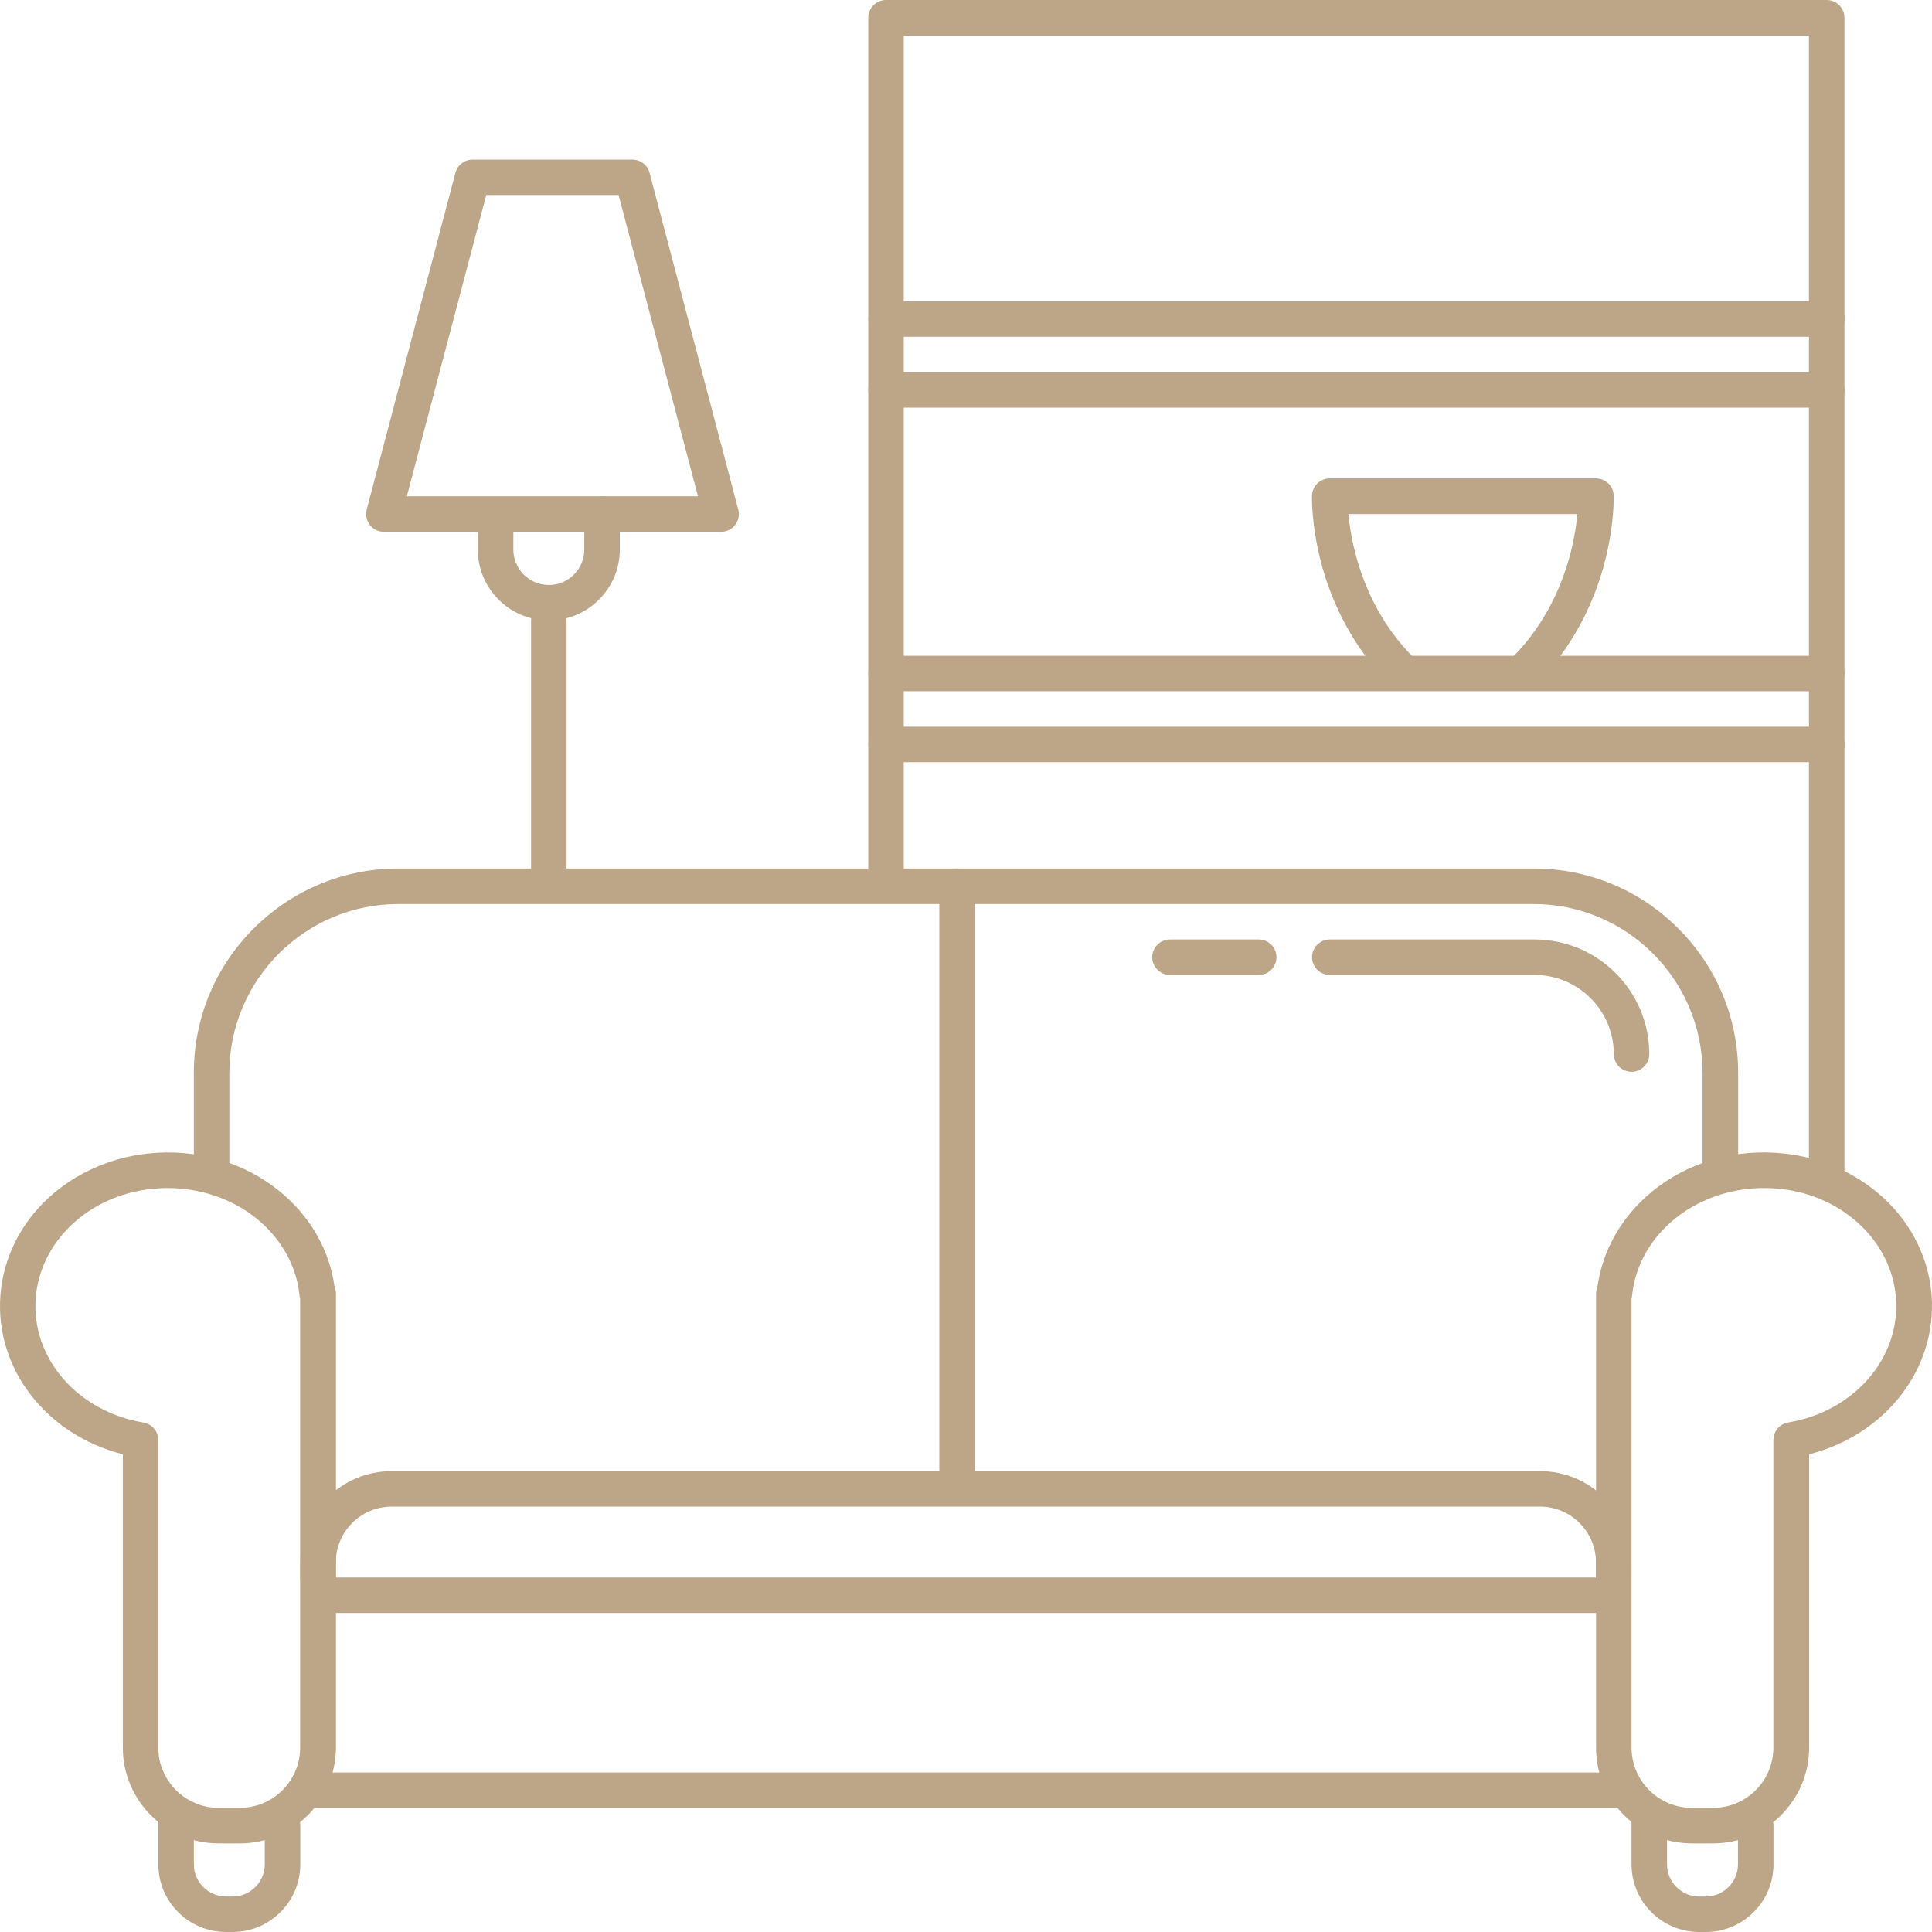 <svg width="54" height="54" viewBox="0 0 54 54" fill="none" xmlns="http://www.w3.org/2000/svg">
<path d="M6.707 51.523H6.113C4.636 51.523 3.433 50.324 3.433 48.847V40.648C1.306 40.108 -0.141 38.267 0.011 36.21C0.087 35.184 0.561 34.217 1.345 33.491C2.092 32.799 3.08 32.356 4.125 32.243C4.81 32.168 5.485 32.228 6.131 32.415C6.752 32.597 7.313 32.89 7.805 33.289C8.666 33.987 9.21 34.935 9.351 35.972C9.377 36.032 9.39 36.096 9.39 36.165V48.846C9.385 50.324 8.185 51.523 6.707 51.523ZM4.682 33.206C4.532 33.206 4.381 33.215 4.229 33.232C2.473 33.419 1.115 34.707 0.998 36.288C0.873 37.961 2.168 39.455 4.01 39.761C4.249 39.802 4.424 40.008 4.424 40.249V48.847C4.424 49.775 5.18 50.53 6.109 50.53H6.704C7.633 50.53 8.389 49.775 8.389 48.847V36.302C8.38 36.275 8.374 36.245 8.372 36.213C8.29 35.386 7.863 34.621 7.172 34.059C6.492 33.508 5.602 33.206 4.682 33.206Z" fill="#BDA588"/>
<path d="M47.883 51.523H47.289C45.812 51.523 44.61 50.324 44.61 48.847V36.165C44.61 36.098 44.623 36.032 44.649 35.972C44.79 34.935 45.334 33.989 46.194 33.289C46.683 32.892 47.248 32.597 47.869 32.415C48.513 32.224 49.188 32.168 49.875 32.243C50.919 32.354 51.906 32.799 52.655 33.491C53.439 34.219 53.913 35.184 53.989 36.21C54.141 38.266 52.692 40.108 50.566 40.648V48.849C50.563 50.324 49.359 51.523 47.883 51.523ZM45.602 36.303V48.847C45.602 49.775 46.358 50.53 47.287 50.53H47.882C48.811 50.53 49.567 49.775 49.567 48.847V40.247C49.567 40.006 49.743 39.798 49.981 39.759C51.822 39.453 53.116 37.959 52.993 36.286C52.876 34.703 51.516 33.419 49.764 33.23C48.688 33.113 47.614 33.415 46.817 34.061C46.124 34.621 45.698 35.388 45.617 36.215C45.615 36.245 45.607 36.275 45.602 36.303Z" fill="#BDA588"/>
<path d="M45.104 50.534H8.889C8.616 50.534 8.393 50.311 8.393 50.038C8.393 49.766 8.616 49.543 8.889 49.543H45.104C45.377 49.543 45.6 49.766 45.6 50.038C45.6 50.311 45.379 50.534 45.104 50.534Z" fill="#BDA588"/>
<path d="M6.501 54H6.317C5.273 54 4.426 53.152 4.426 52.111V50.733C4.426 50.46 4.649 50.237 4.922 50.237C5.195 50.237 5.418 50.46 5.418 50.733V52.111C5.418 52.606 5.823 53.009 6.317 53.009H6.501C6.997 53.009 7.4 52.605 7.4 52.111V51.028C7.4 50.755 7.623 50.532 7.897 50.532C8.17 50.532 8.393 50.755 8.393 51.028V52.111C8.393 53.152 7.544 54 6.501 54Z" fill="#BDA588"/>
<path d="M47.677 54H47.493C46.449 54 45.602 53.152 45.602 52.111V50.733C45.602 50.46 45.825 50.237 46.098 50.237C46.371 50.237 46.594 50.46 46.594 50.733V52.111C46.594 52.606 46.999 53.009 47.493 53.009H47.677C48.173 53.009 48.577 52.605 48.577 52.111V51.028C48.577 50.755 48.8 50.532 49.073 50.532C49.346 50.532 49.569 50.755 49.569 51.028V52.111C49.569 53.152 48.721 54 47.677 54Z" fill="#BDA588"/>
<path d="M44.608 45.083H9.385C9.112 45.083 8.889 44.86 8.889 44.587C8.889 44.314 9.112 44.092 9.385 44.092H44.608C44.881 44.092 45.104 44.314 45.104 44.587C45.104 44.86 44.881 45.083 44.608 45.083Z" fill="#BDA588"/>
<path d="M45.104 44.587C44.831 44.587 44.608 44.364 44.608 44.092V43.672C44.608 42.812 43.907 42.11 43.043 42.11H10.949C10.087 42.11 9.385 42.81 9.385 43.672V44.092C9.385 44.364 9.162 44.587 8.889 44.587C8.616 44.587 8.393 44.364 8.393 44.092V43.672C8.393 42.264 9.541 41.119 10.949 41.119H43.041C44.452 41.119 45.598 42.266 45.598 43.672V44.092C45.602 44.364 45.379 44.587 45.104 44.587Z" fill="#BDA588"/>
<path d="M26.75 41.615C26.477 41.615 26.254 41.392 26.254 41.119V24.771C26.254 24.498 26.477 24.275 26.75 24.275C27.023 24.275 27.246 24.498 27.246 24.771V41.119C27.244 41.394 27.023 41.615 26.75 41.615Z" fill="#BDA588"/>
<path d="M48.082 33.193C47.809 33.193 47.586 32.97 47.586 32.697V29.986C47.586 27.385 45.466 25.268 42.861 25.268H11.135C8.53 25.268 6.41 27.385 6.41 29.986V32.697C6.41 32.97 6.187 33.193 5.914 33.193C5.641 33.193 5.418 32.97 5.418 32.697V29.986C5.418 28.461 6.012 27.027 7.094 25.949C8.175 24.871 9.61 24.275 11.137 24.275H42.863C44.39 24.275 45.827 24.869 46.906 25.949C47.986 27.027 48.582 28.461 48.582 29.986V32.697C48.577 32.97 48.355 33.193 48.082 33.193Z" fill="#BDA588"/>
<path d="M45.602 29.957C45.329 29.957 45.106 29.734 45.106 29.461C45.106 28.24 44.112 27.25 42.891 27.25H37.168C36.895 27.25 36.672 27.027 36.672 26.754C36.672 26.481 36.895 26.259 37.168 26.259H42.889C44.658 26.259 46.098 27.695 46.098 29.463C46.096 29.734 45.875 29.957 45.602 29.957Z" fill="#BDA588"/>
<path d="M35.182 27.25H32.701C32.428 27.25 32.205 27.027 32.205 26.754C32.205 26.481 32.428 26.259 32.701 26.259H35.182C35.455 26.259 35.678 26.481 35.678 26.754C35.678 27.027 35.457 27.25 35.182 27.25Z" fill="#BDA588"/>
<path d="M15.34 24.773C15.067 24.773 14.844 24.55 14.844 24.277V17.341C14.844 17.069 15.067 16.846 15.34 16.846C15.613 16.846 15.836 17.069 15.836 17.341V24.277C15.834 24.55 15.613 24.773 15.34 24.773Z" fill="#BDA588"/>
<path d="M20.154 14.864H10.728C10.574 14.864 10.429 14.792 10.336 14.671C10.243 14.549 10.212 14.393 10.249 14.243L12.729 4.83C12.787 4.613 12.984 4.461 13.21 4.461H17.675C17.9 4.461 18.097 4.613 18.155 4.83L20.635 14.243C20.674 14.391 20.641 14.549 20.548 14.671C20.455 14.794 20.308 14.864 20.154 14.864ZM11.371 13.872H19.509L17.289 5.45H13.591L11.371 13.872Z" fill="#BDA588"/>
<path d="M15.34 17.341C14.245 17.341 13.355 16.453 13.355 15.36V14.864C13.355 14.591 13.578 14.369 13.851 14.369C14.125 14.369 14.348 14.591 14.348 14.864V15.36C14.348 15.905 14.792 16.351 15.34 16.351C15.886 16.351 16.332 15.907 16.332 15.36V14.369C16.332 14.096 16.555 13.873 16.828 13.873C17.101 13.873 17.324 14.096 17.324 14.369V15.36C17.324 16.451 16.432 17.341 15.34 17.341Z" fill="#BDA588"/>
<path d="M51.057 33.193C50.784 33.193 50.561 32.97 50.561 32.697V0.993H25.26V24.277C25.26 24.55 25.037 24.773 24.764 24.773C24.491 24.773 24.268 24.55 24.268 24.277V0.495C24.268 0.223 24.491 0 24.764 0H51.057C51.33 0 51.553 0.223 51.553 0.495V32.697C51.553 32.97 51.33 33.193 51.057 33.193Z" fill="#BDA588"/>
<path d="M51.057 9.413H24.766C24.493 9.413 24.27 9.19 24.27 8.917C24.27 8.645 24.493 8.422 24.766 8.422H51.059C51.332 8.422 51.555 8.645 51.555 8.917C51.555 9.19 51.33 9.413 51.057 9.413Z" fill="#BDA588"/>
<path d="M51.057 11.395H24.766C24.493 11.395 24.27 11.172 24.27 10.899C24.27 10.626 24.493 10.404 24.766 10.404H51.059C51.332 10.404 51.555 10.626 51.555 10.899C51.555 11.172 51.33 11.395 51.057 11.395Z" fill="#BDA588"/>
<path d="M51.057 19.321H24.766C24.493 19.321 24.27 19.098 24.27 18.826C24.27 18.553 24.493 18.33 24.766 18.33H51.059C51.332 18.33 51.555 18.553 51.555 18.826C51.553 19.098 51.33 19.321 51.057 19.321Z" fill="#BDA588"/>
<path d="M51.057 21.303H24.766C24.493 21.303 24.27 21.08 24.27 20.807C24.27 20.535 24.493 20.312 24.766 20.312H51.059C51.332 20.312 51.555 20.535 51.555 20.807C51.555 21.08 51.33 21.303 51.057 21.303Z" fill="#BDA588"/>
<path d="M39.151 19.221C39.021 19.221 38.894 19.173 38.798 19.073C37.889 18.152 37.233 16.961 36.901 15.631C36.65 14.623 36.67 13.884 36.67 13.853C36.679 13.586 36.899 13.372 37.166 13.372H44.608C44.875 13.372 45.095 13.584 45.104 13.853C45.104 13.884 45.124 14.623 44.873 15.631C44.541 16.961 43.887 18.152 42.976 19.073C42.783 19.267 42.471 19.269 42.276 19.076C42.081 18.883 42.079 18.572 42.272 18.377C43.06 17.579 43.608 16.584 43.905 15.425C44.011 15.005 44.065 14.638 44.089 14.367H37.688C37.714 14.638 37.766 15.005 37.872 15.425C38.166 16.586 38.718 17.581 39.506 18.377C39.699 18.572 39.697 18.885 39.502 19.076C39.403 19.174 39.277 19.221 39.151 19.221Z" fill="#BDA588"/>
</svg>
